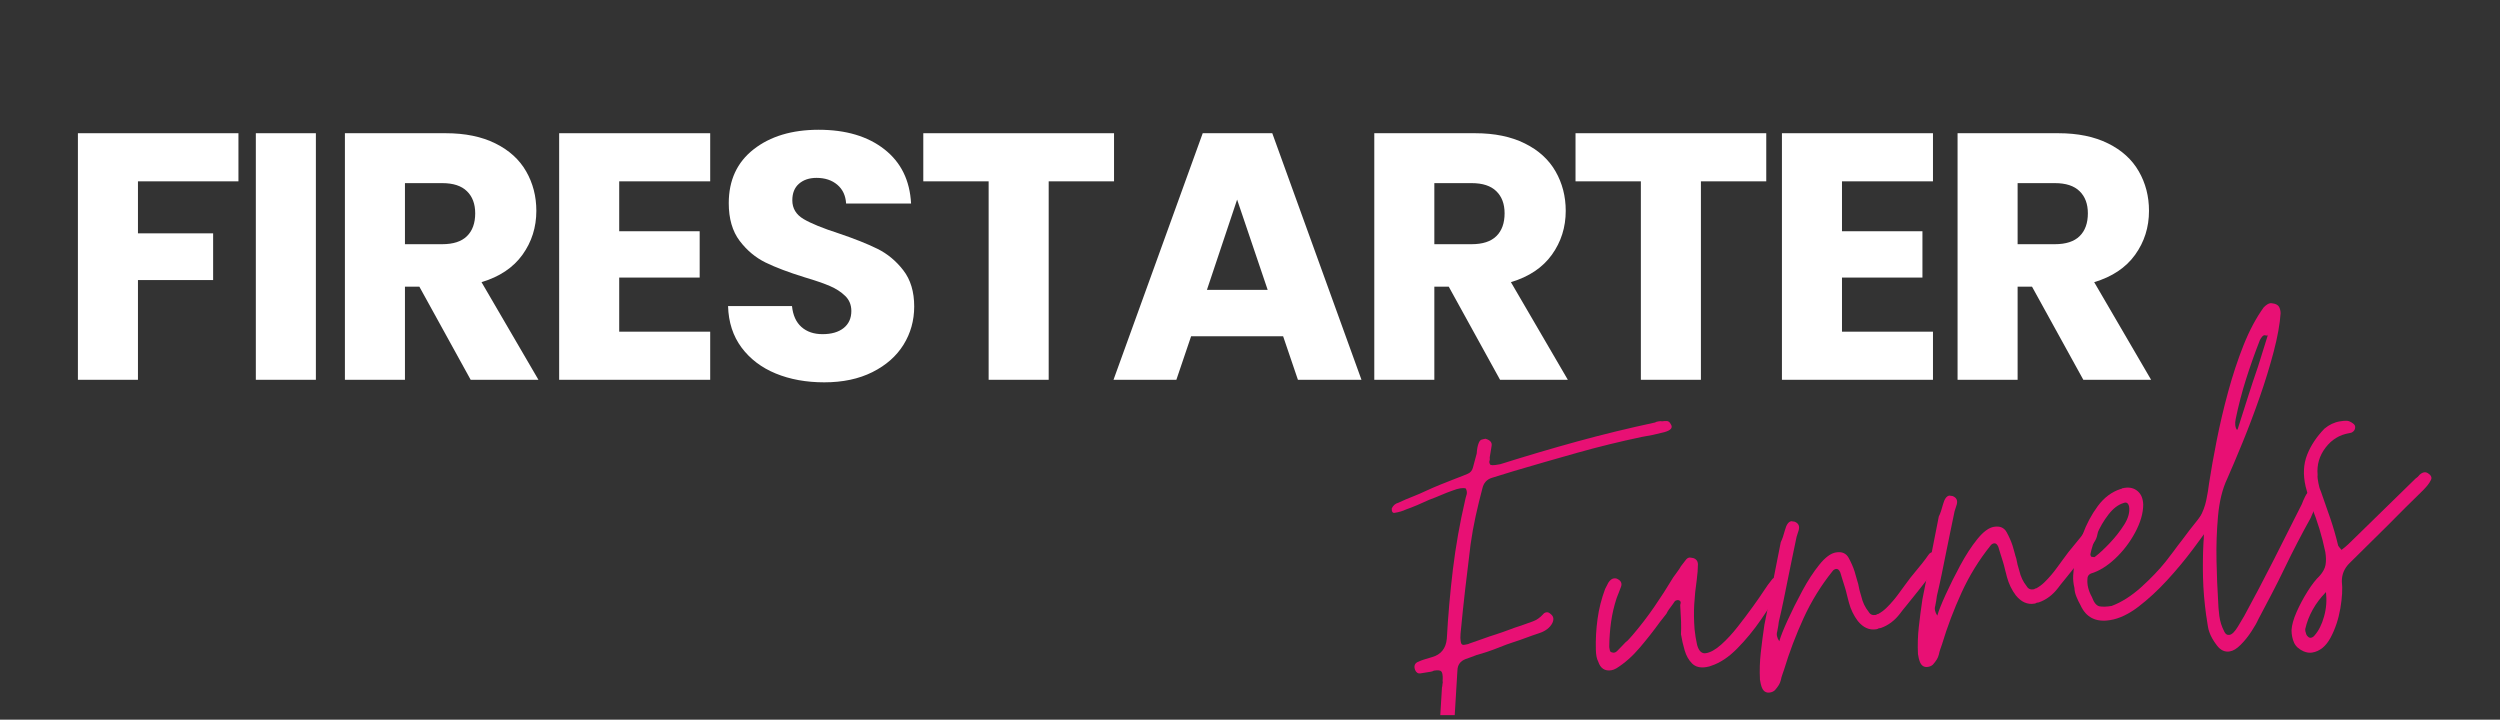 <svg width="264" height="76" viewBox="0 0 264 76" fill="none" xmlns="http://www.w3.org/2000/svg">
<rect x="0" y="0" width="264" height="76" fill="#333333" stroke="none"/>
<g clip-path="url(#clip0_12054_118)">
<path d="M25.18 14.068V19.149H14.568V24.641H22.506V29.574H14.568V40.106H8.227V14.068H25.18Z" fill="white"/>
<path d="M33.357 14.068V40.106H27.016V14.068H33.357Z" fill="white"/>
<path d="M49.703 40.106L44.286 30.275H42.763V40.106H36.422V14.068H47.069C49.121 14.068 50.869 14.428 52.315 15.146C53.763 15.862 54.844 16.844 55.56 18.094C56.278 19.342 56.638 20.733 56.638 22.269C56.638 23.999 56.149 25.545 55.172 26.905C54.194 28.262 52.754 29.226 50.849 29.796L56.86 40.106H49.703ZM42.763 25.787H46.698C47.861 25.787 48.731 25.505 49.31 24.938C49.891 24.367 50.182 23.563 50.182 22.525C50.182 21.537 49.891 20.76 49.31 20.193C48.731 19.623 47.861 19.338 46.698 19.338H42.763V25.787Z" fill="white"/>
<path d="M65.388 19.149V24.419H73.885V29.311H65.388V35.025H74.997V40.106H59.047V14.068H74.997V19.149H65.388Z" fill="white"/>
<path d="M87.045 40.374C85.14 40.374 83.432 40.065 81.924 39.445C80.418 38.826 79.212 37.911 78.308 36.702C77.407 35.49 76.931 34.03 76.883 32.322H83.635C83.733 33.289 84.065 34.024 84.633 34.529C85.203 35.035 85.946 35.287 86.862 35.287C87.8 35.287 88.542 35.074 89.086 34.643C89.629 34.21 89.902 33.609 89.902 32.841C89.902 32.2 89.685 31.669 89.252 31.25C88.818 30.828 88.285 30.483 87.655 30.212C87.028 29.938 86.132 29.629 84.969 29.283C83.288 28.762 81.915 28.243 80.852 27.726C79.787 27.205 78.87 26.44 78.103 25.428C77.339 24.413 76.957 23.088 76.957 21.453C76.957 19.032 77.835 17.135 79.591 15.762C81.348 14.39 83.635 13.703 86.452 13.703C89.322 13.703 91.633 14.39 93.386 15.762C95.142 17.135 96.083 19.045 96.209 21.493H89.349C89.299 20.653 88.989 19.992 88.419 19.508C87.849 19.026 87.119 18.784 86.229 18.784C85.465 18.784 84.847 18.989 84.376 19.4C83.904 19.808 83.669 20.392 83.669 21.156C83.669 22 84.064 22.659 84.855 23.13C85.649 23.597 86.887 24.103 88.567 24.646C90.247 25.214 91.613 25.757 92.662 26.277C93.714 26.799 94.624 27.553 95.388 28.541C96.155 29.531 96.54 30.804 96.54 32.362C96.54 33.845 96.163 35.193 95.41 36.405C94.658 37.614 93.563 38.578 92.126 39.296C90.692 40.015 88.998 40.374 87.045 40.374Z" fill="white"/>
<path d="M117.642 14.068V19.149H110.741V40.106H104.4V19.149H97.5V14.068H117.642Z" fill="white"/>
<path d="M135.498 35.51H125.781L124.224 40.106H117.586L127.007 14.068H134.352L143.772 40.106H137.06L135.498 35.51ZM133.867 30.612L130.639 21.077L127.451 30.612H133.867Z" fill="white"/>
<path d="M158.406 40.106L152.989 30.275H151.466V40.106H145.125V14.068H155.772C157.825 14.068 159.573 14.428 161.018 15.146C162.467 15.862 163.547 16.844 164.263 18.094C164.981 19.342 165.341 20.733 165.341 22.269C165.341 23.999 164.852 25.545 163.875 26.905C162.897 28.262 161.457 29.226 159.553 29.796L165.563 40.106H158.406ZM151.466 25.787H155.401C156.564 25.787 157.434 25.505 158.013 24.938C158.595 24.367 158.885 23.563 158.885 22.525C158.885 21.537 158.595 20.76 158.013 20.193C157.434 19.623 156.564 19.338 155.401 19.338H151.466V25.787Z" fill="white"/>
<path d="M186.517 14.068V19.149H179.616V40.106H173.275V19.149H166.375V14.068H186.517Z" fill="white"/>
<path d="M194.513 19.149V24.419H203.01V29.311H194.513V35.025H204.122V40.106H188.172V14.068H204.122V19.149H194.513Z" fill="white"/>
<path d="M220 40.106L214.583 30.275H213.06V40.106H206.719V14.068H217.365C219.418 14.068 221.166 14.428 222.612 15.146C224.06 15.862 225.141 16.844 225.857 18.094C226.575 19.342 226.934 20.733 226.934 22.269C226.934 23.999 226.445 25.545 225.469 26.905C224.491 28.262 223.051 29.226 221.146 29.796L227.157 40.106H220ZM213.06 25.787H216.995C218.158 25.787 219.028 25.505 219.607 24.938C220.188 24.367 220.479 23.563 220.479 22.525C220.479 21.537 220.188 20.76 219.607 20.193C219.028 19.623 218.158 19.338 216.995 19.338H213.06V25.787Z" fill="white"/>
<path d="M152.323 83.319C151.878 83.353 151.65 83.108 151.639 82.583C151.664 82.506 151.67 82.432 151.656 82.36C151.645 82.288 151.653 82.229 151.684 82.184C151.71 82.1 151.716 82.013 151.702 81.921C151.686 81.83 151.692 81.746 151.719 81.67L152.272 72.598C152.297 72.518 152.313 72.432 152.317 72.341C152.32 72.247 152.335 72.159 152.357 72.079C152.335 71.935 152.332 71.803 152.352 71.685C152.359 71.267 152.306 71.004 152.192 70.892C152.081 70.778 151.824 70.754 151.422 70.818C151.319 70.875 151.213 70.914 151.103 70.932C150.992 70.948 150.882 70.965 150.772 70.984C150.628 71.007 150.501 71.028 150.39 71.046C150.276 71.067 150.148 71.086 150.002 71.109C149.748 71.152 149.557 71.029 149.432 70.744C149.292 70.356 149.378 70.08 149.689 69.912C149.937 69.798 150.185 69.704 150.436 69.627C150.686 69.547 150.955 69.467 151.24 69.387C152.178 69.118 152.694 68.466 152.785 67.431C152.918 65.006 153.133 62.565 153.429 60.109C153.729 57.65 154.157 55.226 154.713 52.838C154.731 52.724 154.788 52.507 154.884 52.188C154.929 51.998 154.896 51.797 154.787 51.584C154.63 51.535 154.44 51.529 154.216 51.566C154.071 51.589 153.937 51.621 153.811 51.658C153.689 51.696 153.538 51.749 153.355 51.817C152.963 51.954 152.557 52.114 152.135 52.296C151.716 52.476 151.309 52.637 150.915 52.781C150.535 52.956 150.133 53.135 149.711 53.317C149.286 53.5 148.877 53.659 148.485 53.796C148.136 53.964 147.724 54.086 147.248 54.161C147.138 54.181 147.053 54.12 146.991 53.979C146.961 53.793 146.961 53.682 146.991 53.648C147.137 53.356 147.368 53.167 147.687 53.083C148.177 52.848 148.672 52.636 149.17 52.445C149.664 52.251 150.156 52.038 150.647 51.806C151.14 51.578 151.623 51.37 152.095 51.179C152.57 50.989 153.054 50.797 153.549 50.603C154.263 50.333 154.752 50.139 155.015 50.021C155.277 49.904 155.45 49.699 155.534 49.405C155.616 49.109 155.752 48.605 155.939 47.894C155.973 47.404 156.043 47.036 156.15 46.788C156.232 46.587 156.328 46.468 156.435 46.434C156.54 46.397 156.686 46.363 156.868 46.331C157.381 46.477 157.594 46.742 157.507 47.13L157.336 48.179C157.313 48.256 157.307 48.332 157.319 48.407C157.333 48.48 157.327 48.556 157.301 48.635C157.244 48.758 157.267 48.903 157.37 49.074C157.53 49.129 157.701 49.14 157.883 49.109L158.436 49.017C161.154 48.159 163.855 47.361 166.54 46.622C169.227 45.885 171.971 45.217 174.774 44.615C174.838 44.562 174.962 44.522 175.145 44.495C175.327 44.465 175.441 44.465 175.487 44.495C175.67 44.465 175.846 44.454 176.017 44.461C176.188 44.47 176.327 44.579 176.434 44.792C176.685 45.165 176.451 45.448 175.732 45.642C175.329 45.744 174.937 45.838 174.558 45.921C174.177 46.001 173.785 46.073 173.383 46.138C171.09 46.621 168.828 47.175 166.597 47.803C164.364 48.43 162.116 49.079 159.851 49.747L157.541 50.46C157.005 50.624 156.67 50.999 156.537 51.584C156.278 52.564 156.041 53.544 155.825 54.52C155.611 55.498 155.434 56.486 155.294 57.486C155.1 59.064 154.912 60.628 154.73 62.179C154.55 63.73 154.385 65.313 154.233 66.924C154.218 67.076 154.212 67.219 154.216 67.351C154.219 67.481 154.236 67.636 154.268 67.819C154.302 68.04 154.427 68.131 154.644 68.093C154.936 68.047 155.117 68 155.186 67.95C155.649 67.799 156.111 67.636 156.572 67.465C157.035 67.294 157.498 67.137 157.963 66.992C158.431 66.841 158.887 66.681 159.332 66.513C159.776 66.342 160.23 66.185 160.695 66.04C161.085 65.9 161.477 65.759 161.869 65.618C162.26 65.478 162.616 65.233 162.936 64.882C163.027 64.757 163.147 64.682 163.295 64.66C163.439 64.637 163.58 64.688 163.717 64.814C164.055 65.057 164.125 65.384 163.928 65.794C163.673 66.289 163.205 66.647 162.525 66.867C162.06 67.019 161.607 67.179 161.162 67.346C160.717 67.514 160.263 67.671 159.799 67.819C159.332 67.971 158.867 68.141 158.408 68.326C157.952 68.513 157.49 68.684 157.022 68.84C156.847 68.905 156.66 68.964 156.463 69.016C156.265 69.071 156.077 69.125 155.899 69.182C155.723 69.25 155.537 69.322 155.34 69.393C155.146 69.461 154.959 69.528 154.781 69.592C154.211 69.806 153.917 70.211 153.903 70.807C153.857 71.685 153.803 72.572 153.743 73.464C153.682 74.358 153.629 75.242 153.583 76.116C153.495 76.999 153.409 77.878 153.327 78.756C153.247 79.63 153.184 80.504 153.139 81.38C153.127 81.759 153.099 82.161 153.053 82.583C153.007 83.005 152.764 83.25 152.323 83.319Z" fill="#E81074"/>
<path d="M180.162 70.447C179.538 70.547 179.046 70.419 178.685 70.065C178.327 69.709 178.065 69.244 177.898 68.674C177.73 68.1 177.602 67.536 177.511 66.98C177.518 66.79 177.523 66.592 177.528 66.387C177.53 66.182 177.529 65.945 177.522 65.674C177.518 65.416 177.505 65.158 177.482 64.898C177.459 64.636 177.445 64.377 177.442 64.117C177.431 64.042 177.426 63.966 177.431 63.889C177.438 63.814 177.455 63.738 177.482 63.661C177.493 63.501 177.399 63.403 177.203 63.364L177.094 63.382C176.949 63.404 176.849 63.476 176.792 63.593C176.761 63.638 176.724 63.694 176.678 63.758C176.632 63.824 176.594 63.876 176.564 63.918C176.438 64.086 176.327 64.234 176.233 64.362C176.142 64.492 176.056 64.641 175.977 64.807C175.851 64.975 175.733 65.125 175.623 65.258C175.512 65.392 175.395 65.541 175.269 65.708C174.656 66.561 173.963 67.445 173.188 68.36C172.415 69.277 171.586 70.014 170.696 70.573C170.596 70.63 170.502 70.675 170.411 70.709C170.32 70.744 170.237 70.766 170.166 70.778C169.47 70.889 169.007 70.584 168.774 69.865C168.619 69.592 168.535 69.174 168.523 68.611C168.493 67.525 168.552 66.442 168.7 65.366C168.845 64.291 169.113 63.23 169.504 62.184L169.852 61.511C170.03 61.253 170.213 61.111 170.399 61.084C170.582 61.053 170.737 61.084 170.867 61.175C171.235 61.377 171.323 61.682 171.129 62.093C171.079 62.25 171.018 62.409 170.947 62.572C170.878 62.731 170.806 62.914 170.73 63.119C170.452 63.952 170.253 64.802 170.131 65.668C170.009 66.535 169.945 67.422 169.937 68.326C169.945 68.36 169.952 68.406 169.96 68.463C169.972 68.52 169.983 68.582 169.994 68.651C170.017 68.799 170.104 68.882 170.257 68.896C170.298 68.927 170.374 68.933 170.485 68.913C170.595 68.899 170.73 68.802 170.89 68.622C171.018 68.494 171.148 68.36 171.278 68.223C171.406 68.086 171.534 67.954 171.66 67.824C171.797 67.726 171.919 67.612 172.03 67.482C172.14 67.349 172.26 67.214 172.39 67.077C173.211 66.119 173.971 65.131 174.671 64.112C175.373 63.094 176.051 62.041 176.701 60.958C176.826 60.791 176.935 60.643 177.026 60.513C177.117 60.385 177.223 60.234 177.345 60.063C177.432 59.9 177.53 59.752 177.642 59.618C177.751 59.485 177.867 59.336 177.99 59.167C178.111 58.996 178.246 58.899 178.394 58.877C178.431 58.869 178.567 58.887 178.799 58.928C179.119 59.028 179.285 59.244 179.301 59.578C179.285 59.73 179.28 59.873 179.284 60.006C179.287 60.135 179.281 60.259 179.267 60.376C179.251 60.529 179.236 60.672 179.221 60.804C179.206 60.938 179.19 61.082 179.176 61.237C179.05 62.086 178.962 62.937 178.913 63.792C178.863 64.645 178.875 65.534 178.948 66.461C179.005 67.02 179.093 67.57 179.216 68.109C179.398 68.759 179.709 69.049 180.151 68.976C180.626 68.9 181.16 68.6 181.753 68.075C182.346 67.547 182.929 66.916 183.504 66.182C184.081 65.445 184.616 64.736 185.106 64.055C185.6 63.37 185.982 62.82 186.253 62.401C186.522 61.979 186.814 61.574 187.131 61.186C187.188 61.099 187.273 61.048 187.387 61.032C187.531 61.007 187.668 61.041 187.798 61.135C188.14 61.379 188.254 61.622 188.14 61.865C188.09 62.029 188.045 62.16 188.003 62.258C187.965 62.358 187.915 62.449 187.855 62.532C187.353 63.369 186.72 64.338 185.956 65.44C185.195 66.544 184.362 67.555 183.458 68.474C182.557 69.391 181.641 70.001 180.71 70.305C180.598 70.359 180.416 70.406 180.162 70.447Z" fill="#E81074"/>
<path d="M186.911 73.128C186.471 73.2 186.17 72.985 186.01 72.483C185.965 72.378 185.912 72.141 185.851 71.776C185.802 70.807 185.832 69.843 185.942 68.885C186.049 67.927 186.174 66.963 186.318 65.994C186.459 65.261 186.603 64.534 186.752 63.815C186.9 63.094 187.047 62.361 187.191 61.62C187.33 60.883 187.473 60.154 187.618 59.436C187.767 58.714 187.911 57.982 188.052 57.24C188.2 56.959 188.348 56.533 188.497 55.963C188.648 55.393 188.87 55.085 189.164 55.039C189.164 55.039 189.279 55.056 189.512 55.09C189.918 55.25 190.062 55.547 189.945 55.98L189.717 56.699C189.571 57.437 189.418 58.175 189.255 58.917C189.095 59.658 188.944 60.397 188.804 61.129C188.659 61.871 188.508 62.622 188.348 63.382C188.191 64.143 188.025 64.896 187.846 65.64C187.831 65.793 187.808 65.957 187.778 66.131C187.747 66.306 187.712 66.49 187.675 66.684C187.573 67 187.644 67.344 187.892 67.716C188.036 67.207 188.331 66.466 188.776 65.492C189.221 64.515 189.731 63.49 190.31 62.418C190.887 61.343 191.49 60.415 192.118 59.635C192.745 58.857 193.332 58.423 193.88 58.335C194.503 58.233 194.948 58.423 195.214 58.905C195.479 59.389 195.689 59.864 195.841 60.331C195.921 60.582 195.987 60.816 196.041 61.032C196.094 61.249 196.157 61.465 196.229 61.677C196.266 61.898 196.312 62.116 196.366 62.333C196.419 62.549 196.482 62.766 196.554 62.983C196.694 63.599 196.953 64.14 197.33 64.608C197.485 64.886 197.729 64.996 198.06 64.939C198.131 64.927 198.182 64.902 198.214 64.859C198.214 64.859 198.222 64.858 198.242 64.853C198.261 64.85 198.289 64.846 198.328 64.842C198.639 64.675 198.924 64.465 199.183 64.215C199.446 63.964 199.702 63.688 199.953 63.388C200.173 63.125 200.375 62.867 200.558 62.612C200.74 62.358 200.941 62.082 201.162 61.785C201.344 61.527 201.536 61.269 201.738 61.01C201.939 60.752 202.151 60.491 202.377 60.228C202.628 59.925 202.839 59.667 203.01 59.453C203.181 59.236 203.298 59.082 203.363 58.991C203.42 58.908 203.479 58.824 203.54 58.74C203.604 58.657 203.651 58.592 203.683 58.546C203.77 58.421 203.889 58.345 204.042 58.318C204.186 58.295 204.323 58.33 204.452 58.421C204.745 58.603 204.859 58.848 204.795 59.156C204.738 59.468 204.615 59.752 204.43 60.006C204.304 60.181 204.06 60.495 203.7 60.947C203.342 61.4 202.953 61.896 202.531 62.435C202.109 62.971 201.717 63.459 201.356 63.895C200.998 64.329 200.759 64.631 200.637 64.802C200.079 65.532 199.407 66.037 198.624 66.313C198.586 66.322 198.547 66.329 198.51 66.336C198.472 66.34 198.436 66.344 198.402 66.347C198.336 66.397 198.249 66.431 198.14 66.45C197.405 66.568 196.755 66.279 196.189 65.583C195.756 65.01 195.442 64.363 195.248 63.644C195.169 63.359 195.096 63.08 195.032 62.806C194.97 62.532 194.901 62.27 194.821 62.019C194.741 61.768 194.658 61.51 194.576 61.243C194.496 60.974 194.416 60.712 194.336 60.456C194.218 60.18 194.068 60.054 193.886 60.08C193.737 60.107 193.615 60.183 193.521 60.308C192.3 61.829 191.279 63.485 190.458 65.275C189.64 67.063 188.95 68.885 188.388 70.744C188.338 70.904 188.28 71.073 188.211 71.251C188.146 71.431 188.095 71.619 188.057 71.816C188.012 72.01 187.935 72.191 187.829 72.358C187.727 72.526 187.596 72.699 187.436 72.877C187.306 73.007 187.132 73.091 186.911 73.128Z" fill="#E81074"/>
<path d="M203.599 70.423C203.158 70.495 202.857 70.28 202.698 69.778C202.652 69.673 202.599 69.436 202.538 69.071C202.49 68.102 202.52 67.138 202.629 66.18C202.736 65.222 202.862 64.258 203.006 63.289C203.147 62.556 203.291 61.829 203.439 61.11C203.587 60.389 203.734 59.656 203.878 58.915C204.018 58.178 204.16 57.449 204.306 56.731C204.454 56.009 204.598 55.276 204.739 54.535C204.888 54.254 205.036 53.828 205.184 53.258C205.335 52.688 205.558 52.38 205.851 52.334C205.851 52.334 205.967 52.351 206.199 52.385C206.605 52.545 206.749 52.842 206.633 53.275L206.404 53.993C206.259 54.732 206.105 55.47 205.943 56.212C205.783 56.953 205.632 57.692 205.492 58.424C205.347 59.166 205.195 59.917 205.036 60.677C204.879 61.438 204.712 62.191 204.534 62.935C204.518 63.088 204.495 63.252 204.466 63.425C204.434 63.601 204.4 63.785 204.363 63.979C204.26 64.295 204.332 64.639 204.58 65.011C204.724 64.502 205.019 63.761 205.463 62.787C205.908 61.81 206.419 60.785 206.997 59.713C207.575 58.638 208.178 57.71 208.805 56.93C209.432 56.152 210.02 55.718 210.567 55.63C211.19 55.527 211.635 55.718 211.902 56.2C212.167 56.684 212.376 57.158 212.529 57.626C212.609 57.877 212.674 58.111 212.729 58.327C212.781 58.544 212.844 58.759 212.917 58.972C212.954 59.193 212.999 59.411 213.054 59.628C213.106 59.844 213.169 60.061 213.242 60.278C213.382 60.894 213.641 61.435 214.017 61.903C214.173 62.181 214.417 62.291 214.747 62.234C214.819 62.222 214.87 62.197 214.901 62.154C214.901 62.154 214.91 62.152 214.93 62.148C214.948 62.145 214.977 62.141 215.015 62.137C215.326 61.97 215.611 61.76 215.871 61.509C216.133 61.258 216.39 60.983 216.641 60.683C216.86 60.42 217.063 60.162 217.245 59.907C217.428 59.653 217.629 59.377 217.85 59.08C218.032 58.822 218.223 58.564 218.425 58.305C218.626 58.047 218.839 57.786 219.064 57.523C219.315 57.22 219.526 56.962 219.697 56.748C219.868 56.531 219.985 56.377 220.051 56.286C220.108 56.203 220.166 56.119 220.227 56.035C220.292 55.952 220.339 55.887 220.37 55.841C220.457 55.716 220.577 55.64 220.729 55.613C220.873 55.59 221.01 55.624 221.14 55.716C221.432 55.898 221.546 56.143 221.482 56.451C221.425 56.764 221.302 57.047 221.117 57.301C220.992 57.476 220.748 57.79 220.387 58.242C220.029 58.695 219.64 59.191 219.218 59.73C218.796 60.266 218.404 60.754 218.043 61.19C217.686 61.623 217.446 61.926 217.325 62.097C216.766 62.827 216.095 63.331 215.312 63.608C215.273 63.617 215.235 63.624 215.198 63.631C215.159 63.635 215.124 63.639 215.089 63.642C215.024 63.692 214.937 63.726 214.827 63.745C214.093 63.863 213.443 63.574 212.877 62.878C212.443 62.305 212.13 61.658 211.936 60.939C211.856 60.654 211.783 60.375 211.719 60.101C211.658 59.827 211.588 59.565 211.508 59.314C211.428 59.063 211.346 58.805 211.263 58.538C211.183 58.269 211.103 58.007 211.024 57.751C210.905 57.475 210.755 57.349 210.573 57.375C210.425 57.402 210.302 57.478 210.208 57.603C208.988 59.124 207.967 60.779 207.146 62.57C206.327 64.358 205.637 66.18 205.076 68.039C205.026 68.199 204.967 68.368 204.899 68.546C204.833 68.726 204.782 68.914 204.745 69.111C204.699 69.305 204.622 69.486 204.517 69.653C204.414 69.821 204.283 69.993 204.123 70.172C203.994 70.301 203.82 70.385 203.599 70.423Z" fill="#E81074"/>
<path d="M222.83 65.484C221.327 65.732 220.285 65.205 219.699 63.904C219.544 63.631 219.401 63.334 219.271 63.015C219.139 62.696 219.069 62.388 219.06 62.091C218.946 61.621 218.903 61.176 218.929 60.757C218.956 60.339 218.992 59.918 219.037 59.496C219.224 58.565 219.521 57.549 219.927 56.446C220.33 55.343 220.862 54.344 221.524 53.446C222.188 52.549 222.986 51.949 223.919 51.644C224.024 51.625 224.093 51.597 224.124 51.558C224.161 51.551 224.198 51.545 224.232 51.541C224.27 51.534 224.308 51.527 224.347 51.519C224.897 51.431 225.359 51.545 225.732 51.861C226.104 52.177 226.303 52.65 226.325 53.281C226.321 54.19 226.037 55.171 225.476 56.223C224.913 57.272 224.207 58.195 223.36 58.989C222.512 59.784 221.655 60.31 220.788 60.569C220.546 60.682 220.427 60.871 220.435 61.133C220.382 61.746 220.537 62.38 220.902 63.038C221.119 63.639 221.39 63.97 221.718 64.03C222.048 64.087 222.47 64.074 222.984 63.99C224.047 63.591 225.096 62.924 226.131 61.988C227.165 61.05 228.026 60.147 228.715 59.28C228.996 58.93 229.275 58.565 229.553 58.185C229.83 57.801 230.108 57.435 230.386 57.084C230.636 56.742 230.9 56.391 231.178 56.029C231.459 55.664 231.74 55.309 232.022 54.963C232.079 54.876 232.155 54.778 232.25 54.666C232.349 54.552 232.427 54.455 232.484 54.375C232.548 54.288 232.618 54.191 232.695 54.085C232.771 53.979 232.839 53.884 232.9 53.8C233.067 53.66 233.204 53.581 233.311 53.566C233.459 53.54 233.598 53.571 233.727 53.663C234.061 53.872 234.162 54.14 234.03 54.467C234.007 54.581 233.888 54.786 233.676 55.083C233.129 55.889 232.436 56.849 231.6 57.962C230.768 59.077 229.855 60.175 228.863 61.258C227.871 62.339 226.856 63.276 225.818 64.07C224.78 64.861 223.783 65.333 222.83 65.484ZM221.233 58.795C221.669 58.464 222.185 57.988 222.778 57.364C223.374 56.736 223.89 56.079 224.324 55.391C224.757 54.699 224.925 54.062 224.831 53.48C224.736 53.115 224.546 52.994 224.261 53.115C223.686 53.283 223.15 53.69 222.653 54.336C222.154 54.978 221.742 55.686 221.415 56.457C221.092 57.225 220.868 57.921 220.742 58.544C220.772 58.727 220.825 58.812 220.902 58.801C221.096 58.843 221.206 58.841 221.233 58.795Z" fill="#E81074"/>
<path d="M235.456 68.792C234.942 68.875 234.493 68.667 234.11 68.165C233.725 67.663 233.461 67.198 233.317 66.773C233.249 66.594 233.199 66.414 233.169 66.232C233.143 66.049 233.116 65.884 233.089 65.736C233.063 65.553 233.041 65.399 233.021 65.274C232.998 65.145 232.981 65.043 232.969 64.966C232.78 63.567 232.67 62.25 232.639 61.014C232.609 59.775 232.624 58.547 232.684 57.33C232.716 57.026 232.73 56.705 232.73 56.366C232.73 56.028 232.579 55.732 232.274 55.477C232.137 55.348 232.085 55.206 232.12 55.049C232.151 54.893 232.214 54.752 232.308 54.627C232.624 54.049 232.847 53.458 232.975 52.853C233.105 52.249 233.209 51.62 233.289 50.966C233.49 49.654 233.756 48.163 234.087 46.489C234.418 44.813 234.818 43.111 235.29 41.38C235.761 39.646 236.302 38.007 236.916 36.458C237.531 34.912 238.239 33.583 239.037 32.472C239.295 32.203 239.533 32.05 239.75 32.016C239.787 32.009 239.835 32.01 239.892 32.022C239.949 32.033 240.038 32.049 240.16 32.067C240.43 32.136 240.608 32.266 240.696 32.455C240.783 32.646 240.829 32.854 240.833 33.083C240.753 34.227 240.51 35.577 240.103 37.131C239.696 38.682 239.204 40.285 238.626 41.939C238.047 43.592 237.449 45.176 236.83 46.689C236.21 48.203 235.667 49.487 235.199 50.544C234.693 51.605 234.368 52.919 234.224 54.484C234.083 56.051 234.03 57.632 234.064 59.229C234.098 60.823 234.153 62.197 234.23 63.352C234.244 63.911 234.288 64.475 234.361 65.046C234.436 65.616 234.609 66.163 234.88 66.688C235.001 66.964 235.189 67.083 235.444 67.041C235.702 66.999 235.995 66.708 236.322 66.169C236.653 65.63 236.876 65.255 236.99 65.046C238.005 63.186 239.038 61.222 240.092 59.149C241.148 57.078 242.146 55.099 243.086 53.213C243.134 53.057 243.243 52.805 243.411 52.454C243.578 52.105 243.754 51.915 243.941 51.884C243.978 51.881 244.114 51.898 244.346 51.935C244.62 52.001 244.742 52.185 244.717 52.488C244.765 52.785 244.729 53.022 244.608 53.196C244.531 53.432 244.439 53.68 244.329 53.943C244.222 54.205 244.114 54.459 244.004 54.701C243.539 55.531 243.077 56.388 242.618 57.273C242.158 58.16 241.701 59.072 241.249 60.01C240.8 60.945 240.338 61.866 239.864 62.77C239.392 63.671 238.924 64.559 238.461 65.433C238.324 65.753 238.082 66.175 237.737 66.699C237.39 67.227 237.014 67.693 236.608 68.096C236.204 68.503 235.821 68.735 235.456 68.792ZM236.226 45.4C236.221 45.37 236.237 45.353 236.271 45.349C236.271 45.349 236.273 45.364 236.277 45.394C236.626 44.288 236.981 43.169 237.343 42.035C237.704 40.904 238.076 39.78 238.461 38.665L239.465 35.449L239.459 35.398C239.413 35.368 239.388 35.334 239.385 35.295C239.396 35.372 239.422 35.423 239.465 35.449C239.228 35.415 239.111 35.398 239.111 35.398C238.966 35.42 238.809 35.597 238.638 35.928C238.105 37.294 237.62 38.662 237.184 40.034C236.75 41.403 236.385 42.805 236.089 44.242C235.986 44.748 236.032 45.135 236.226 45.4Z" fill="#E81074"/>
<path d="M244.174 68.909C243.878 68.957 243.57 68.914 243.25 68.777C242.76 68.556 242.428 68.253 242.252 67.865C242.078 67.477 241.989 67.04 241.984 66.553C242.011 66.02 242.19 65.379 242.52 64.626C242.851 63.877 243.242 63.147 243.689 62.436C244.137 61.726 244.556 61.187 244.944 60.822C245.298 60.427 245.509 60.035 245.577 59.648C245.645 59.257 245.637 58.806 245.554 58.296C245.379 57.456 245.172 56.642 244.933 55.855C244.693 55.068 244.411 54.269 244.089 53.455C243.955 53.098 243.843 52.747 243.752 52.405C243.658 52.063 243.563 51.709 243.467 51.344C243.19 50.117 243.245 49.011 243.632 48.026C244.02 47.038 244.632 46.115 245.469 45.26C245.966 44.846 246.508 44.591 247.094 44.496C247.386 44.447 247.627 44.426 247.818 44.433C248.008 44.437 248.229 44.533 248.48 44.718C248.658 44.841 248.732 44.998 248.702 45.191C248.675 45.385 248.577 45.534 248.405 45.636C248.378 45.675 248.274 45.709 248.092 45.739C247.061 45.907 246.221 46.42 245.571 47.279C244.924 48.134 244.647 49.085 244.739 50.13C244.723 50.278 244.727 50.426 244.75 50.575C244.773 50.72 244.797 50.865 244.824 51.014C244.847 51.159 244.878 51.305 244.921 51.453C244.963 51.598 245.015 51.741 245.081 51.881C245.423 52.839 245.755 53.791 246.079 54.738C246.401 55.684 246.679 56.645 246.911 57.617C246.919 57.656 247.037 57.806 247.265 58.068C247.569 57.837 247.818 57.627 248.012 57.441L255.083 50.535C255.25 50.429 255.397 50.292 255.522 50.124C255.685 49.984 255.839 49.902 255.984 49.879C256.132 49.856 256.271 49.89 256.401 49.982C256.777 50.221 256.858 50.492 256.646 50.791C256.535 51.031 256.284 51.353 255.893 51.755C255.246 52.387 254.613 53.008 253.994 53.62C253.378 54.229 252.764 54.846 252.152 55.473L248.12 59.459C247.564 60.004 247.291 60.65 247.299 61.398C247.386 62.174 247.333 63.125 247.14 64.249C246.948 65.37 246.609 66.394 246.119 67.317C245.628 68.244 244.98 68.775 244.174 68.909ZM244.032 67.346C244.176 67.323 244.297 67.249 244.397 67.124C244.841 66.633 245.181 65.963 245.417 65.116C245.657 64.272 245.725 63.408 245.623 62.522C244.494 63.682 243.764 64.982 243.433 66.428C243.421 66.579 243.443 66.709 243.496 66.816C243.527 66.998 243.604 67.136 243.729 67.232C243.821 67.326 243.92 67.365 244.032 67.346Z" fill="#E81074"/>
</g>
<defs>
<clipPath id="clip0_12054_118">
<rect width="264" height="74.609" fill="white" transform="translate(0 0.908)"/>
</clipPath>
</defs>
</svg>
